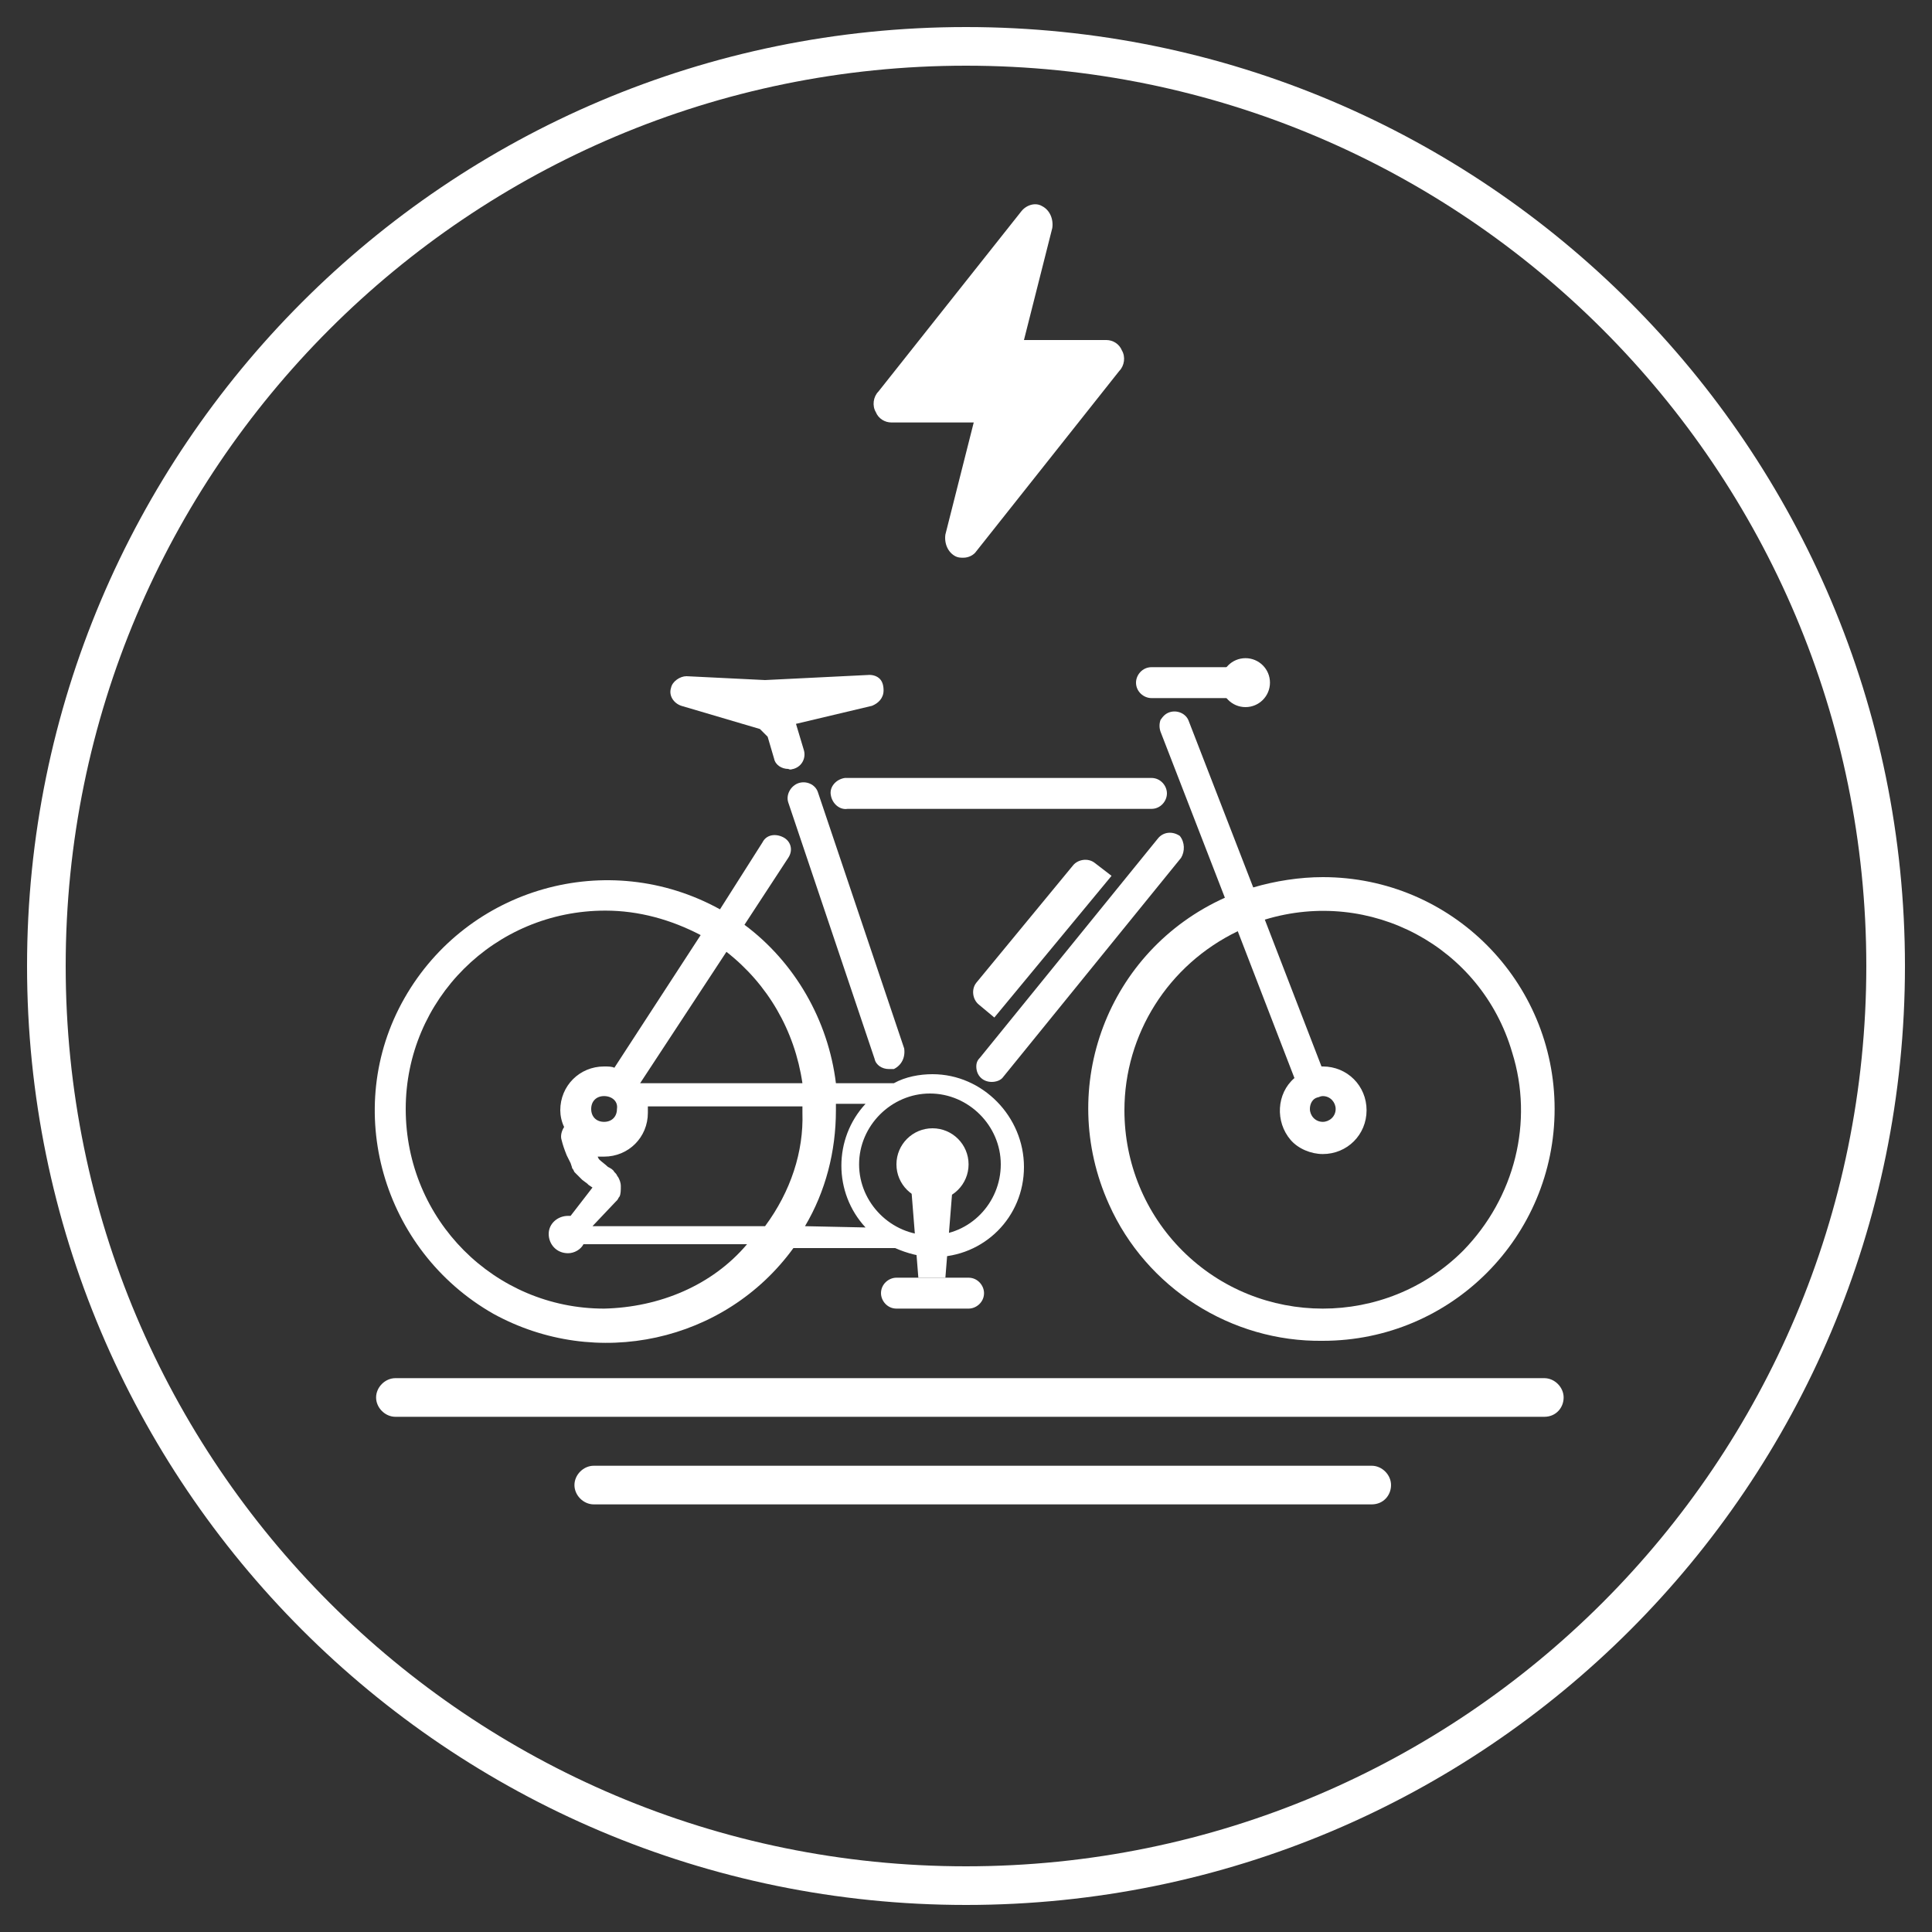 <?xml version="1.0" encoding="utf-8"?>
<!-- Generator: Adobe Illustrator 28.1.0, SVG Export Plug-In . SVG Version: 6.00 Build 0)  -->
<svg version="1.1" id="Layer_1" xmlns="http://www.w3.org/2000/svg" xmlns:xlink="http://www.w3.org/1999/xlink" x="0px" y="0px"
	 viewBox="0 0 150 150" style="enable-background:new 0 0 150 150;" xml:space="preserve">
<rect x="0" y="0" width="150" height="150" fill="#333333" stroke="none"/>
<style type="text/css">
	.st0{fill:#FFFFFF;}
</style>
<g id="Compass">
	<path class="st0" d="M75,147.9c-40.3,0-72.9-32.7-72.9-72.9S34.7,2.1,75,2.1s72.9,32.7,72.9,72.9l0,0
		C147.9,115.3,115.3,147.9,75,147.9z M75,5.1C36.4,5.1,5.1,36.4,5.1,75s31.3,69.9,69.9,69.9s69.9-31.3,69.9-69.9l0,0
		C144.9,36.4,113.6,5.1,75,5.1z"/>
</g>
<g>
	<g id="Neddle">
		<path class="st0" d="M119.9,110H30.7c-0.8,0-1.5-0.7-1.5-1.5s0.7-1.5,1.5-1.5h89.2c0.8,0,1.5,0.7,1.5,1.5S120.8,110,119.9,110z"/>
		<path class="st0" d="M106.5,116.8H46.1c-0.8,0-1.5-0.7-1.5-1.5s0.7-1.5,1.5-1.5h60.4c0.8,0,1.5,0.7,1.5,1.5
			S107.4,116.8,106.5,116.8z"/>
		<path class="st0" d="M97.4,54.2h-8c-0.6,0-1.2-0.5-1.2-1.2c0-0.6,0.5-1.2,1.2-1.2h8V54.2z"/>
		<path class="st0" d="M102.7,68.1L102.7,68.1c-1.8,0-3.7,0.3-5.4,0.8l-5-12.9c-0.2-0.6-0.9-0.9-1.5-0.7c-0.3,0.1-0.5,0.3-0.7,0.6
			c-0.1,0.3-0.1,0.6,0,0.9l5,12.9c-9.1,4.1-13.1,14.7-9,23.8c2.9,6.5,9.5,10.7,16.6,10.6c10,0,18-8.1,18-18S112.7,68.1,102.7,68.1
			L102.7,68.1z M113.6,97.1c-6,6-15.8,6-21.8,0c-2.9-2.9-4.5-6.8-4.5-10.9c0-5.9,3.4-11.3,8.8-13.9l4.4,11.4
			c-1.4,1.2-1.5,3.4-0.3,4.8c0.6,0.7,1.6,1.1,2.5,1.1c1.9,0,3.4-1.5,3.4-3.4c0-1.9-1.5-3.4-3.4-3.4c0,0,0,0,0,0h-0.1l-4.4-11.4
			c8.2-2.5,16.8,2.1,19.2,10.3C119.1,87.1,117.6,93,113.6,97.1L113.6,97.1z M102.3,85.2c0.1,0,0.2-0.1,0.4-0.1c0.6,0,1,0.5,1,1
			c0,0.6-0.5,1-1,1c-0.6,0-1-0.5-1-1C101.7,85.7,101.9,85.3,102.3,85.2L102.3,85.2z"/>
		<path class="st0" d="M90.6,61.6c0,0.6-0.5,1.2-1.2,1.2c0,0,0,0,0,0H65.8c-0.6,0.1-1.2-0.4-1.3-1.1c-0.1-0.6,0.4-1.2,1.1-1.3
			c0.1,0,0.1,0,0.2,0h23.6C90.1,60.4,90.6,61,90.6,61.6z"/>
		<path class="st0" d="M69.4,83C69.3,83,69.2,83,69,83c-0.5,0-1-0.3-1.1-0.8l-6.7-19.9C61,61.7,61.4,61,62,60.8
			c0.6-0.2,1.3,0.1,1.5,0.7c0,0,0,0,0,0l6.7,19.9C70.3,82.1,70,82.7,69.4,83z"/>
		<path class="st0" d="M91.7,66.6l-13.8,17c-0.2,0.3-0.6,0.4-0.9,0.4c-0.7,0-1.2-0.5-1.2-1.2c0-0.3,0.1-0.5,0.3-0.7l13.8-17
			c0.4-0.5,1.1-0.6,1.7-0.2C92,65.4,92,66.1,91.7,66.6L91.7,66.6L91.7,66.6z"/>
		<path class="st0" d="M68.6,53.6L68.6,53.6c0,0.6-0.4,1-0.9,1.2l-5.9,1.4l0.6,2c0.2,0.6-0.1,1.3-0.8,1.5c-0.1,0-0.2,0.1-0.4,0
			c-0.5,0-1-0.3-1.1-0.8l-0.5-1.7L59,56.6l-6.1-1.8c-0.6-0.2-1-0.8-0.8-1.4c0.1-0.5,0.7-0.9,1.2-0.9l6.1,0.3l8.1-0.4
			c0.3,0,0.6,0.1,0.8,0.3C68.5,52.9,68.6,53.2,68.6,53.6z"/>
		<path class="st0" d="M45.4,95.4L45.4,95.4L45.4,95.4z"/>
		<polygon class="st0" points="45.3,95.9 45.2,95.5 44.9,95.1 46,95.2 		"/>
		<path class="st0" d="M72.4,83.4c-1,0-2.1,0.2-3,0.7h-4.5c-0.6-4.9-3.2-9.4-7.1-12.3l3.4-5.2c0.4-0.6,0.2-1.3-0.4-1.6
			s-1.3-0.2-1.6,0.4l-3.3,5.2c-8.7-4.8-19.6-1.7-24.5,6.9s-1.7,19.6,6.9,24.5c8,4.4,18,2.2,23.3-5.1h7.9c0.9,0.4,2,0.7,3,0.7
			c3.9,0,7-3.1,7-7S76.3,83.4,72.4,83.4L72.4,83.4z M56.4,73.9c3.2,2.5,5.3,6.1,5.9,10.2H49.7L56.4,73.9z M46.9,101.6
			c-8.5,0-15.4-6.9-15.4-15.5c0-8.5,6.9-15.4,15.5-15.4c2.6,0,5.1,0.7,7.4,1.9l-6.7,10.3c-0.2-0.1-0.5-0.1-0.8-0.1
			c-1.9,0-3.4,1.5-3.4,3.4c0,0.4,0.1,0.9,0.3,1.3c-0.2,0.3-0.3,0.7-0.2,1c0.1,0.4,0.2,0.7,0.4,1.2l0.2,0.4l0.1,0.2l0.1,0.3
			c0,0.1,0.1,0.2,0.1,0.2l0,0l0.1,0.2c0.2,0.2,0.4,0.4,0.6,0.6l0.4,0.3l0.1,0.1l0.3,0.2l-1.7,2.2h-0.2c-0.8,0-1.5,0.6-1.5,1.4
			c0,0.8,0.6,1.5,1.5,1.5c0.5,0,1-0.3,1.2-0.7h12.7C55.3,99.8,51.2,101.5,46.9,101.6z M47.9,86.1c0,0.6-0.4,1-1,1s-1-0.4-1-1
			s0.4-1,1-1C47.5,85.1,48,85.5,47.9,86.1C48,86.1,48,86.1,47.9,86.1L47.9,86.1z M45.4,95.4L45.4,95.4L45.4,95.4z M59.4,95.2H46
			l1.8-1.9l0.1-0.1c0.1-0.1,0.1-0.2,0.2-0.3c0.1-0.2,0.1-0.5,0.1-0.8c0-0.3-0.1-0.5-0.2-0.7c-0.1-0.1-0.1-0.2-0.2-0.3l-0.1-0.1
			c-0.1-0.2-0.3-0.3-0.5-0.4l0,0c-0.2-0.2-0.5-0.4-0.7-0.6l-0.1-0.2c0.2,0,0.3,0,0.5,0c1.9,0,3.4-1.5,3.4-3.4c0-0.2,0-0.4,0-0.5h12
			c0,0.2,0,0.4,0,0.5C62.4,89.4,61.4,92.5,59.4,95.2L59.4,95.2z M46.5,92.2L46.5,92.2L46.5,92.2z M62.5,95.2c1.6-2.7,2.4-5.8,2.4-9
			c0-0.2,0-0.4,0-0.5h2.3c-2.5,2.7-2.5,6.9,0,9.6L62.5,95.2z M72.2,95.9c-3,0-5.5-2.5-5.5-5.5c0-3,2.5-5.5,5.5-5.5
			c3,0,5.5,2.5,5.5,5.5c0,0,0,0,0,0c0,3-2.4,5.5-5.4,5.5L72.2,95.9z"/>
		<path class="st0" d="M46.5,92.1L46.5,92.1L46.5,92.1z M45.4,95.4L45.4,95.4L45.4,95.4z M46.5,92.1L46.5,92.1L46.5,92.1z
			 M45.4,95.4L45.4,95.4L45.4,95.4z M46.5,92.1L46.5,92.1L46.5,92.1z M45.4,95.4L45.4,95.4L45.4,95.4z"/>
		<path class="st0" d="M45.4,95.4L45.4,95.4L45.4,95.4z"/>
		<polygon class="st0" points="45.3,95.9 45.2,95.5 44.9,95.1 46,95.2 		"/>
		<circle class="st0" cx="72.4" cy="90.4" r="2.8"/>
		<polygon class="st0" points="73.4,99.2 71.3,99.2 70.6,90.4 74.1,90.4 		"/>
		<path class="st0" d="M69.6,99.2c-0.6,0-1.2,0.5-1.2,1.2c0,0.6,0.5,1.2,1.2,1.2c0,0,0,0,0,0h5.6c0.6,0,1.2-0.5,1.2-1.2
			c0-0.6-0.5-1.2-1.2-1.2H69.6z"/>
	</g>
	<circle class="st0" cx="96.7" cy="53" r="1.9"/>
</g>
<path class="st0" d="M74.8,43.3c-0.2,0-0.4,0-0.6-0.1c-0.6-0.3-0.9-1-0.8-1.7l2.2-8.7h-6.4c-0.5,0-1-0.3-1.2-0.8
	c-0.3-0.5-0.2-1.2,0.2-1.6l11.1-14c0.4-0.5,1.1-0.7,1.6-0.4c0.6,0.3,0.9,1,0.8,1.7l-2.2,8.7h6.4c0.5,0,1,0.3,1.2,0.8
	c0.3,0.5,0.2,1.2-0.2,1.6l-11.1,14C75.6,43.1,75.2,43.3,74.8,43.3z"/>
<path class="st0" d="M86.3,68L77.2,79L76,78c-0.5-0.4-0.6-1.2-0.2-1.7l7.5-9.1c0.4-0.5,1.2-0.6,1.7-0.2L86.3,68z"/>
</svg>
